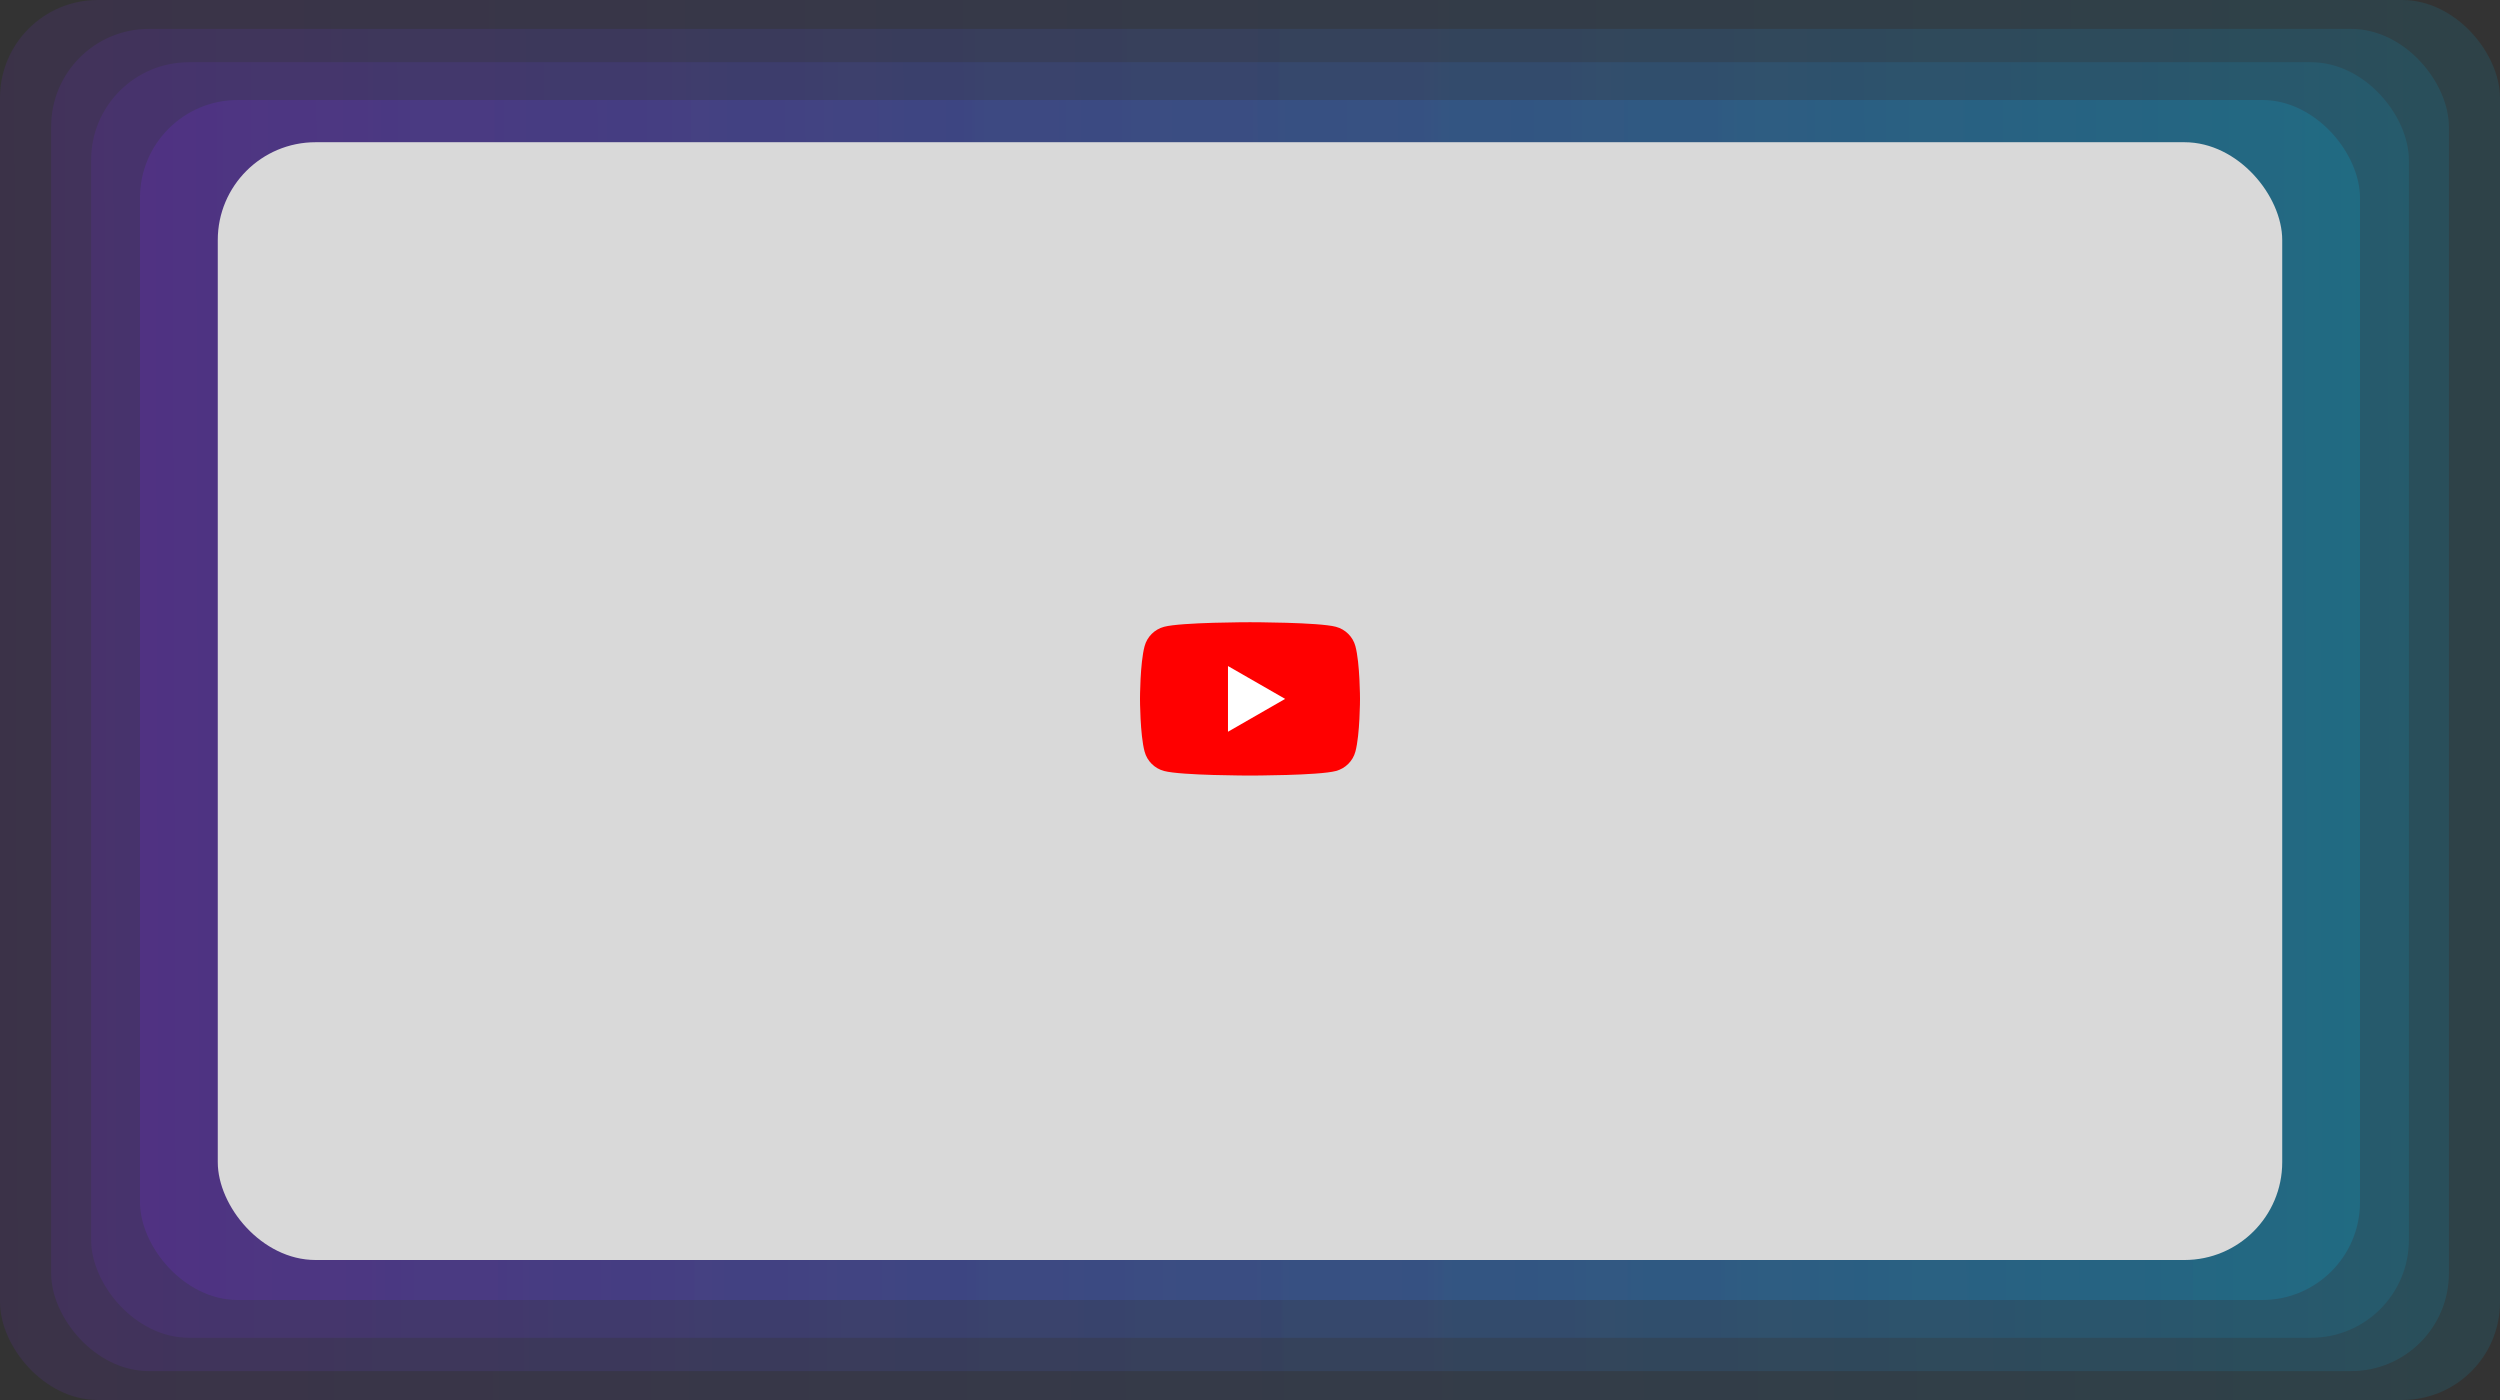 <svg width="1125" height="630" viewBox="0 0 1125 630" fill="none" xmlns="http://www.w3.org/2000/svg">
<rect x="0" y="0" width="1125" height="630" fill="#333333" stroke="none"/>
<rect width="1125" height="630" rx="44" fill="url(#paint0_linear_4_290)" fill-opacity="0.1"/>
<rect x="23" y="13" width="1079" height="604" rx="44" fill="url(#paint1_linear_4_290)" fill-opacity="0.1"/>
<rect x="41" y="28" width="1043" height="574" rx="44" fill="url(#paint2_linear_4_290)" fill-opacity="0.1"/>
<rect x="63" y="45" width="999" height="540" rx="44" fill="url(#paint3_linear_4_290)" fill-opacity="0.15"/>
<rect x="98" y="64" width="929" height="503" rx="44" fill="#D9D9D9"/>
<g clip-path="url(#clip0_4_290)">
<path d="M609.93 290.775C608.79 286.532 605.44 283.197 601.178 282.061C593.46 280 562.5 280 562.5 280C562.5 280 531.54 280 523.823 282.061C519.56 283.197 516.211 286.532 515.07 290.775C513 298.459 513 314.5 513 314.5C513 314.5 513 330.541 515.07 338.225C516.211 342.468 519.56 345.803 523.823 346.939C531.54 349 562.5 349 562.5 349C562.5 349 593.46 349 601.178 346.939C605.44 345.803 608.79 342.468 609.93 338.225C612 330.541 612 314.5 612 314.5C612 314.5 611.992 298.459 609.93 290.775Z" fill="#FF0000"/>
<path d="M552.591 329.285L578.311 314.501L552.591 299.718V329.285Z" fill="white"/>
</g>
<defs>
<linearGradient id="paint0_linear_4_290" x1="1125" y1="274.15" x2="0.004" y2="277.367" gradientUnits="userSpaceOnUse">
<stop stop-color="#00CAFF"/>
<stop offset="1" stop-color="#832CFF"/>
</linearGradient>
<linearGradient id="paint1_linear_4_290" x1="1102" y1="275.836" x2="23.004" y2="278.922" gradientUnits="userSpaceOnUse">
<stop stop-color="#00CAFF"/>
<stop offset="1" stop-color="#832CFF"/>
</linearGradient>
<linearGradient id="paint2_linear_4_290" x1="1084" y1="277.781" x2="41.004" y2="280.816" gradientUnits="userSpaceOnUse">
<stop stop-color="#00CAFF"/>
<stop offset="1" stop-color="#832CFF"/>
</linearGradient>
<linearGradient id="paint3_linear_4_290" x1="1062" y1="279.986" x2="63.004" y2="282.945" gradientUnits="userSpaceOnUse">
<stop stop-color="#00CAFF"/>
<stop offset="1" stop-color="#832CFF"/>
</linearGradient>
<clipPath id="clip0_4_290">
<rect width="99" height="69" fill="white" transform="translate(513 280)"/>
</clipPath>
</defs>
</svg>
